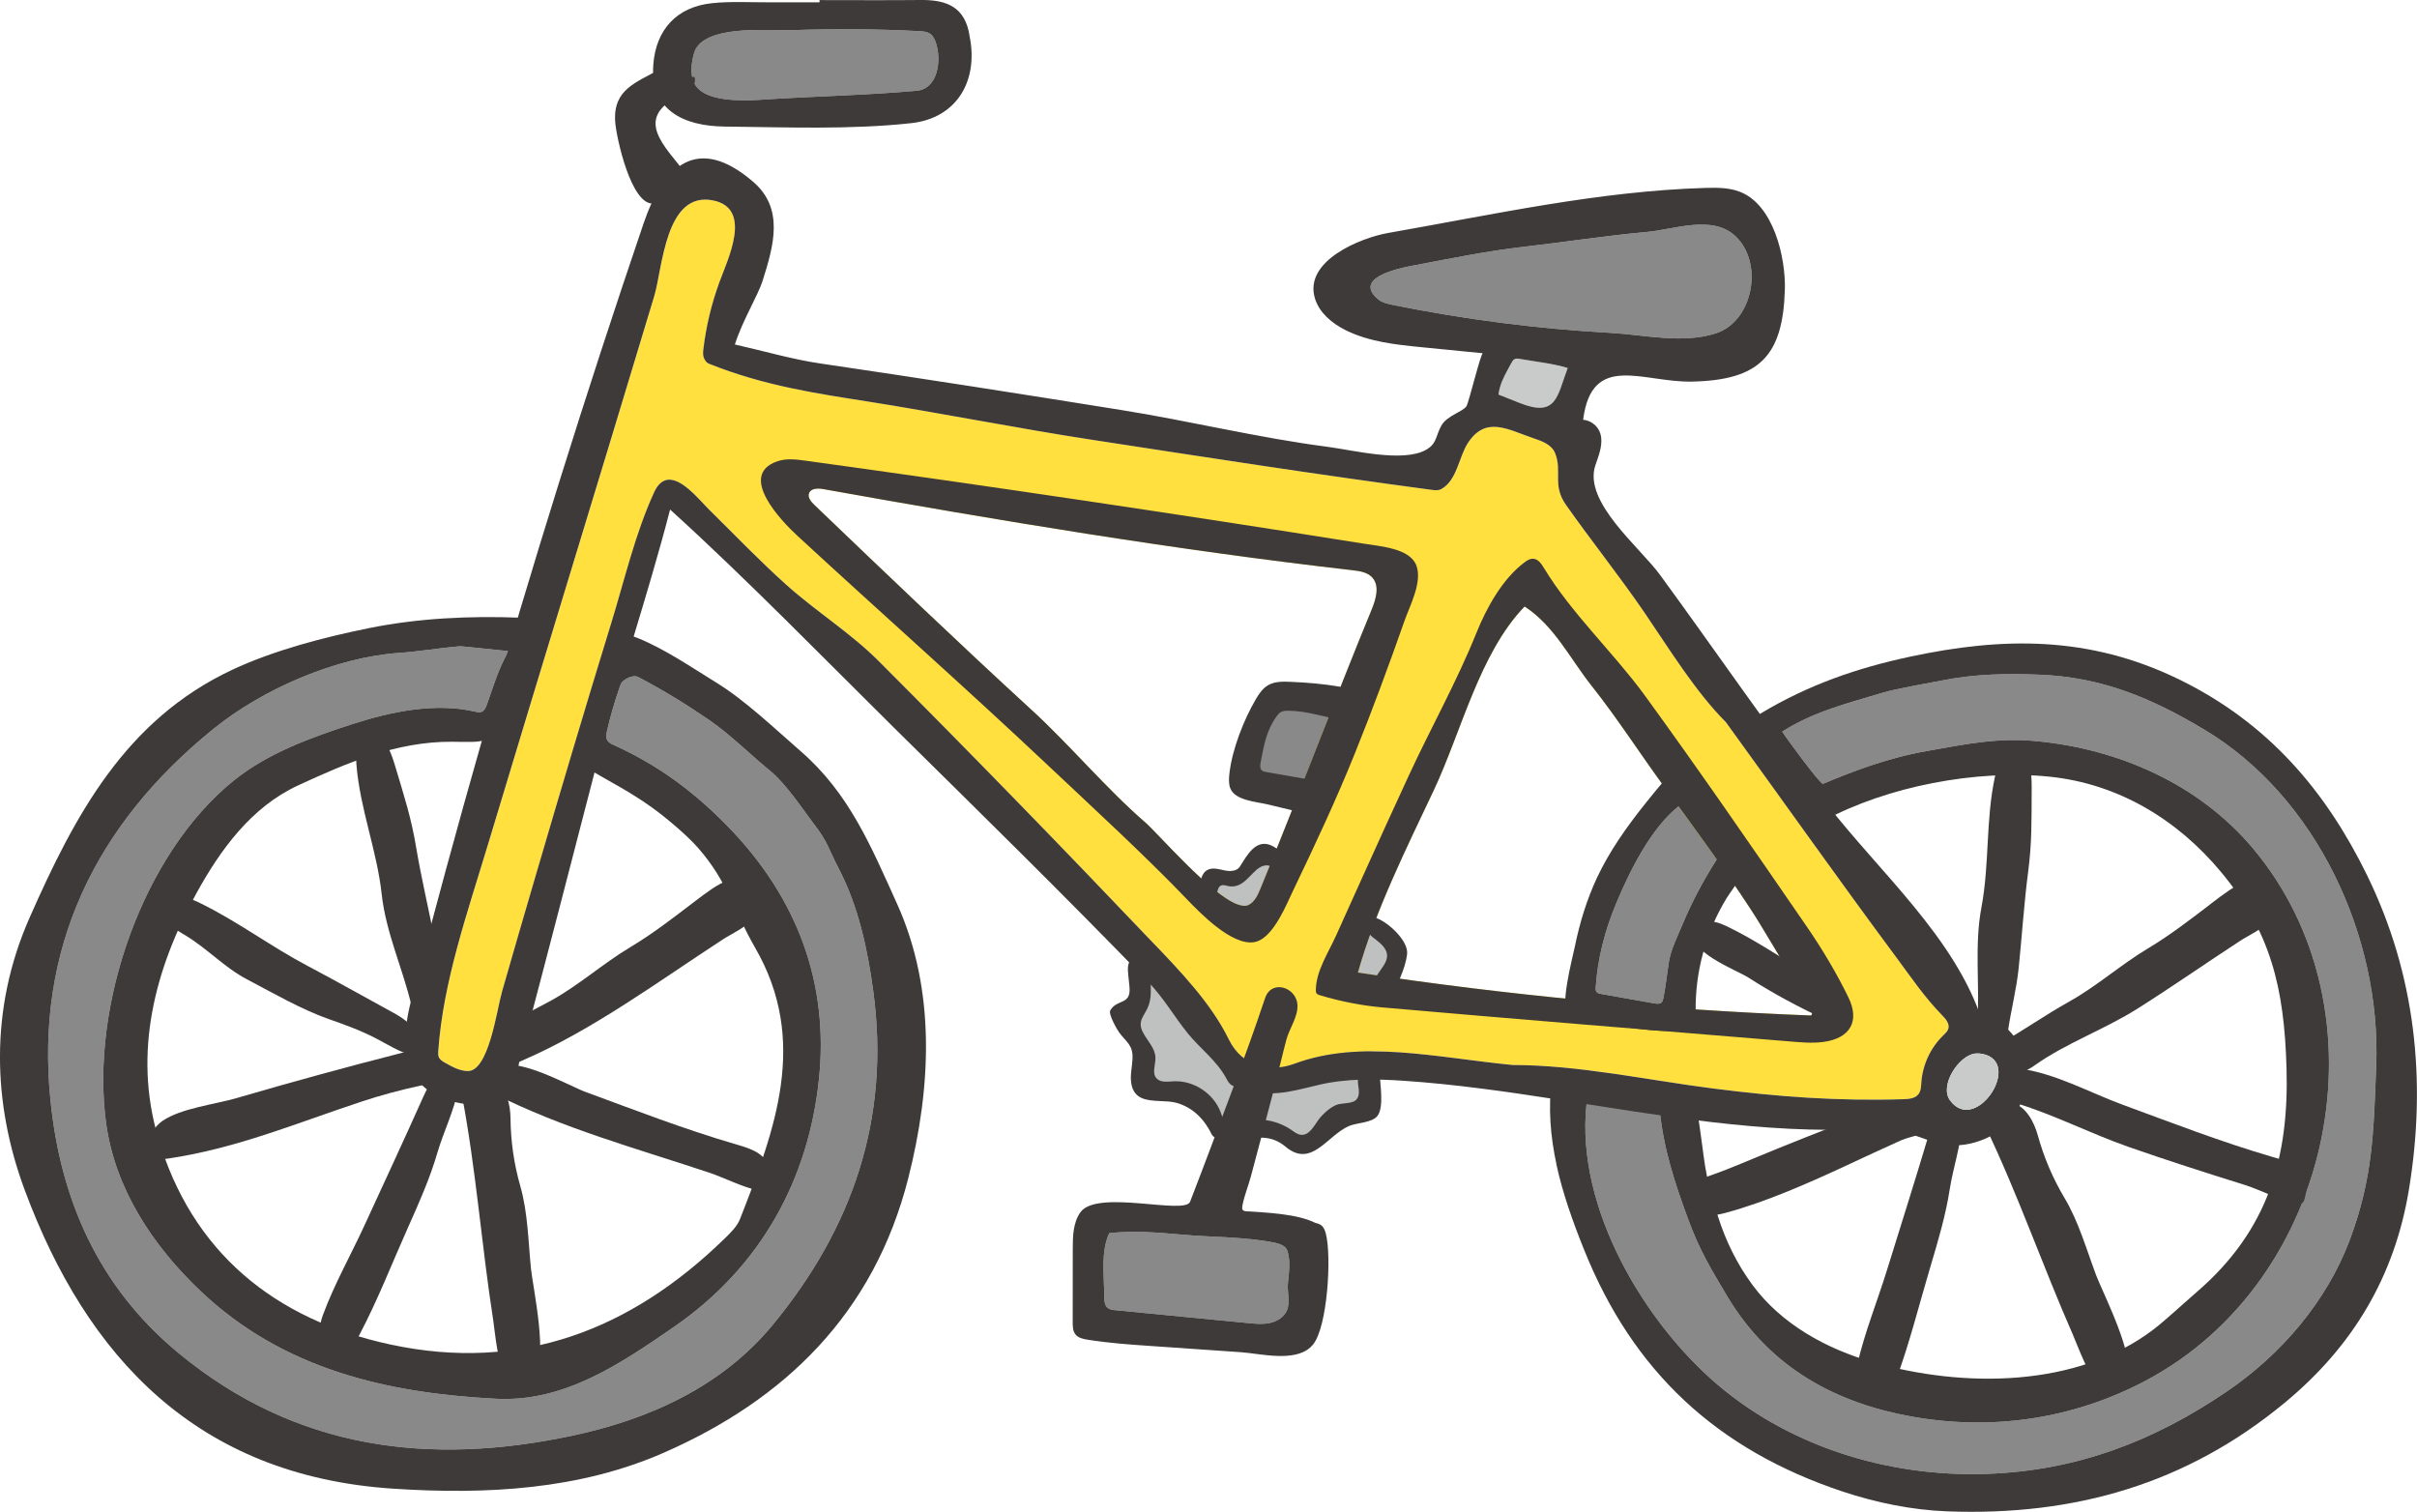 <?xml version="1.0" encoding="UTF-8"?>
<svg id="_レイヤー_2" data-name="レイヤー 2" xmlns="http://www.w3.org/2000/svg" viewBox="0 0 849.02 531.09">
  <defs>
    <style>
      .cls-1 {
        fill: #bfc0c0;
      }

      .cls-2 {
        fill: #ffe03f;
      }

      .cls-3 {
        fill: #3e3a39;
      }

      .cls-4 {
        fill: #c9caca;
      }

      .cls-5 {
        fill: #898989;
      }
    </style>
  </defs>
  <g id="_レイヤー_1-2" data-name="レイヤー 1">
    <g>
      <path class="cls-1" d="M428.18,308.66c3.03-.61,6.38.24,9.04-1.78,2.18-1.66,3.39-4.38,5.84-5.72,1.19-.66,2.72-.87,3.9-.19.66.38,1.15,1,1.57,1.64,1.93,2.88,3.32,6.73,6.68,7.59,3.09.79,6.84-1.36,9.31.65,1.95,1.59,1.81,4.98,3.96,6.29,2.3,1.41,5.76-.51,7.8,1.26,1.41,1.23,1.58,3.39,3.03,4.65,1.29,1.12,3.13,1.5,4.63,2.3,3.68,1.96,7.24,5.26,6.71,9.81-.67,5.73-7.18,9.51-7.64,15.25-.29,3.62,1.96,7.07,1.75,10.7-.28,4.84-4.49,8.51-4.32,13.44.15,4.68,1.36,9.82-2.72,13.42-3.19,2.81-7.78,3.01-10.96,6-2.42,2.28-4.25,5.63-7.7,6.47-2.21.54-4.51-.18-6.67-.89-5.48-1.81-11.59-4.6-17.36-5.11-2.05-.18-4.16.09-6.14-.46-6.16-1.69-6.65-8.99-12.61-10.48-2.48-.62-5.09-.14-7.65-.25s-5.41-1.11-6.37-3.49c-.59-1.46-.33-3.11-.23-4.68.22-3.7-.8-6.62-2.94-9.56-1.76-2.42-4.48-5.62-3.08-8.84.32-.73.85-1.35,1.29-2.01,3.67-5.52-.5-12,3.19-17.31,2.78-4.01,8.59-5.84,9.84-10.92.49-2,.23-4.49,1.87-5.73.81-.61,1.87-.72,2.85-.96,1.73-.42,5.17-1.07,6.26-2.52.8-1.07,1.12-2.41,1.63-3.65,1.12-2.74,2.49-4.35,5.25-4.91Z"/>
      <path class="cls-5" d="M449.47,246.95c-.98.03-1.99.06-2.86.5-1.25.63-1.97,1.95-2.57,3.21-2.67,5.62-4.43,11.66-5.2,17.84-.19,1.55-.24,3.32.86,4.42.83.82,2.08,1.01,3.25,1.16,5.37.83,16.14,4.3,20.67.26,4.49-4.01,5.83-15.25,7.63-20.71.42-1.28.83-2.76.13-3.91-.54-.9-1.59-1.32-2.56-1.69-6.98-2.65-12.06-1.06-19.34-1.06Z"/>
      <path class="cls-5" d="M388.53,436.33c-1.6,6.07-.65,13.29-.62,19.24,0,1.4.1,3,1.18,3.88.73.59,1.72.71,2.65.8,15.6,1.51,31.21,3.03,46.81,4.54,2.52.24,5.09.49,7.56-.06,2.47-.54,4.88-2.01,5.9-4.32,1.31-2.97.09-6.41.4-9.65.35-3.67.95-7.66-.15-11.27-.57-1.88-2.8-2.6-4.73-2.99-10.45-2.07-21.59-1.83-32.26-2.78-8.4-.74-17.26-1.51-25.64-.51-.46.99-.83,2.04-1.11,3.11Z"/>
      <path class="cls-5" d="M249.71,253.34c-8.85-6.06-16.03-10.47-25.5-15.5-1.55-.82-4.02.29-5.36,1.42-.59.5-.88,1.27-1.14,2.01-1.77,5.04-3.25,10.17-4.46,15.37-.28,1.19-.51,2.54.16,3.56.48.72,1.3,1.11,2.09,1.47,14.99,6.77,27.41,15.67,39.71,28.18,25.44,25.86,35.88,56.26,32.48,89.1-3.63,35.07-20.16,65.98-51.05,87.26-19.14,13.19-38.63,26.4-62.45,25.16-38.06-1.98-74.61-10.2-103.75-37.84-17.18-16.3-30.07-36.26-33.17-58.98-5.63-41.35,12.94-94.7,44.88-120.39,12-9.65,27.04-15.07,41.73-19.83,13.42-4.35,29.19-7.63,43.12-4.31.65.16,1.34.31,1.98.12,1.14-.34,1.68-1.61,2.08-2.73,2.29-6.45,4.14-12.88,7.66-18.75-.12.2-16.27-1.72-17.38-1.62-7.07.61-14.07,1.82-21.14,2.32-22.21,1.55-47.91,12.66-65.34,26.79-41.38,33.56-62.52,76.98-57.14,130.3,3.48,34.47,16.54,65.33,44.91,88.79,41.37,34.22,88.39,39.67,138.16,29.15,26.88-5.68,52.63-17.1,70.71-39.06,27.85-33.82,41.3-72.27,35.26-117.07-2.01-14.92-5.22-29.88-12.23-43.32-3.6-6.91-3.65-8.96-8.34-15.09-4.08-5.34-10.03-14.47-15.69-19.08-6.21-5.06-14.21-12.89-20.81-17.42Z"/>
      <path class="cls-5" d="M661.38,243.34c-12.16,3.68-24.15,6.53-35.33,13.67.67,1.22,13.42,18.72,14.33,18.33,10.33-4.33,22.46-9.03,36.33-11.5,14.9-2.65,25.26-4.75,38.5-3.5,29.15,2.74,57.14,15.15,75.95,37.4,48.46,57.32,28.94,152.36-37.71,187.42-25.79,13.57-54.18,17.44-81.99,12.45-25.41-4.55-49.26-16.28-64.76-42.28-5.82-9.77-9.72-16.18-13.67-26.93-4.75-12.91-8.86-25.28-10.07-39.11-.14-1.64-.4-3.54-1.81-4.39-.59-.36-1.29-.46-1.97-.56-4.11-.61-8.23-1.21-12.34-1.82-1.1-.16-2.37-.27-3.18.49-.47.44-5.87,1.18-5.97,1.82-5.5,36,17.76,76.62,43.32,99.55,26.14,23.45,61.9,34.61,96.94,33.37,31.56-1.12,58.46-11.41,84.22-28.91,19.32-13.12,35.16-31.83,43.19-53.17,8.19-21.76,8.44-38.14,9.33-61.33,1.76-45.52-21.1-94.5-60.33-118-18.78-11.25-36.14-18.48-58-19.33-11.43-.45-22.81-.25-34,2-5.02,1.01-16.19,2.88-21,4.33Z"/>
      <path class="cls-5" d="M567.71,317.38c-3.96,9.46-6.55,19.43-7.18,29.53-.03.52-.05,1.09.26,1.52.34.47.98.61,1.55.71,6.27,1.11,12.54,2.23,18.81,3.34.88.16,1.92.27,2.55-.38.36-.38.48-.92.58-1.43.86-4.28,1.28-8.47,1.95-12.75.66-4.21,2.86-8.61,4.49-12.52,3.38-8.12,7.48-15.95,12.23-23.35.85-1.33,1.76-2.87,1.32-4.38-.23-.81-.82-1.46-1.39-2.08-2.12-2.34-4.51-4.55-6.33-7.13-1.18-1.68-2.89-6.06-5.39-6.03-.47,0-.87.29-1.24.58-9.96,7.76-17.44,22.96-22.22,34.38Z"/>
      <path class="cls-4" d="M529.6,129.9c-1.5,2.76-2.8,5.39-3.23,8.7,2.48.98,4.95,1.96,7.43,2.95,13.05,5.18,13.11-2.27,16.89-12.28-5.37-1.62-11.29-2.22-16.87-3.2-.58-.1-1.2-.2-1.73.05-.56.26-.89.84-1.19,1.39-.44.82-.88,1.62-1.31,2.4Z"/>
      <path class="cls-5" d="M267.56,35.02c17.99-1.21,36.29-1.52,54.39-3.13,7.55-.67,8.73-10.59,6.94-16.41-.41-1.32-.93-2.69-2.03-3.52-1.12-.84-2.6-.95-4-1.02-14.71-.76-29.45-.88-44.17-.36-8.16.29-28.22-1.88-33.87,5.94-.71.98-1.05,2.18-1.33,3.37-.8,3.43-1.05,7.29.91,10.21,3.6,5.35,14.92,5.48,23.15,4.93Z"/>
      <path class="cls-5" d="M481.87,99.35c-.92,1.58-.53,3.49,2.24,5.8,1.4,1.17,3.26,1.58,5.05,1.94,25.25,5.13,50.88,8.42,76.61,9.85,11.96.67,25.4,3.97,37.11.1,12.78-4.22,16.75-24.35,6.87-33.94-8.07-7.83-21.7-2.47-31.22-1.62-14.4,1.29-28.67,3.55-43.04,5.19-13.41,1.53-26.09,4.17-39.25,6.65-3.57.67-12.31,2.49-14.39,6.03Z"/>
      <path class="cls-2" d="M682.31,356.71c-6.4-6.57-10.86-13.26-16.24-20.51-20.24-27.27-39.84-55.02-59.78-82.51-10.77-10.77-20.02-25.95-28.62-38.53-8.83-12.91-18.5-24.94-27.57-37.83-4.91-6.97-1.2-11.76-3.83-18.22-1.16-2.84-4.4-4.11-7.31-5.08-9.22-3.08-16.84-8.09-23.21,1.43-3.26,4.87-3.85,13.31-9.46,16.34-1.02.55-2.26.41-3.4.26-40.08-5.33-80.12-11.56-120.18-17.72-24.73-3.8-53.29-9.43-78-13.33-16.57-2.62-36-5.33-55.75-13.3-.78-.31-1.28-1.12-1.63-1.89-.46-1-.35-2.15-.22-3.24.96-8.01,2.86-15.91,5.63-23.48,3.01-8.2,11.69-25.82-2.13-28.69-16.89-3.51-17.82,23.81-20.75,33.55-19.38,64.37-39.14,128.62-58.51,192.99-7.05,23.42-15.69,47.92-17.37,72.31-.05.74-.08,1.52.24,2.2.4.83,1.24,1.34,2.05,1.8,2.5,1.43,5.13,2.9,8.01,2.98,7.43.22,10.27-21.51,12.1-27.92,3.78-13.19,7.61-26.37,11.47-39.54,8.81-30.07,17.72-60.12,26.94-90.07,4.65-15.1,8.39-31.38,15.02-45.79,1.06-2.3,2.31-3.57,3.67-4.11,5.22-2.07,12.04,6.68,15.63,10.22,9,8.85,17.72,17.99,27.13,26.42,10.42,9.34,22.54,16.88,32.39,26.74,32.44,32.47,64.43,65.41,96.08,98.66,10.03,10.53,20.66,21.5,26.92,34.28,4.82,9.84,14.67,11.67,23.08,8.55,23.33-8.67,49.73-2.17,76.68.44,23.07,0,47.28,5.29,70.14,8.22,22.99,2.95,44.02,4.51,67.09,3.8,1.93-.06,4.13-.25,5.3-1.79.88-1.15.9-2.71,1-4.15.45-6.2,3.26-12.21,7.73-16.53.71-.69,1.49-1.38,1.76-2.33.48-1.71-.88-3.35-2.12-4.62ZM442.78,312.1c-.92,2.24-2,4.65-4.14,5.78-.99.52-2.35.4-3.97-.19-9.5-3.46-27.89-24.91-32.37-28.79-13.65-11.82-26.43-27.15-39.75-39.35-25.85-23.69-51.19-47.95-76.51-72.21-1.15-1.1-2.4-2.6-1.84-4.08.66-1.78,3.15-1.77,5.02-1.44,61.9,11.09,123.58,21.36,185.92,28.5,2.48.28,5.18.68,6.87,2.51,2.71,2.93,1.34,7.61-.18,11.3-12.78,31-26.26,66.97-39.04,97.97ZM635.9,356.73c-53.2-2.06-106.28-7.09-158.91-15.07,6.21-22.03,16.96-43.49,26.7-64.15,9.65-20.48,16.02-48.05,31.86-64.45,10.43,6.78,15.99,18.35,23.46,27.77,9.19,11.59,17.18,24.12,25.93,36.04,10.17,13.85,20.31,27.74,29.74,42.11,4.86,7.4,9.11,15.18,13.92,22.6.2.3,2.07,3.07,3.95,6.15,2.57,4.23,5.14,9.08,3.35,9.01Z"/>
      <g>
        <path class="cls-3" d="M229.04,283.67c-8.17-5.83-14.88-9.1-22-13.33-2.99-1.78-2.56-3.32-3.32-7.27-.49-2.55.35-5.16,1.18-7.62,2.49-7.39,4.98-14.79,7.46-22.18.96-2.84,2.04-8.86,4.84-9.93,2.17-.83,4.61-.1,6.76.77,9.57,3.88,18.9,10.28,27.74,15.73,10.09,6.21,20.54,16.22,29.5,24,17.13,14.87,24.71,33.36,33.88,53.59,13.75,30.35,12.03,64.6,4.02,96.26-12.12,47.93-43.64,78.09-85.94,96.64-29.49,12.93-62.1,14.8-95.14,12.62-68.76-4.54-107.58-46.17-129.4-105.08-11.12-30.01-12.45-63.25,1.73-95.39,15.87-35.98,33.65-69.56,71.21-87.18,14.71-6.9,32.42-11.48,48.02-14.64,17.48-3.54,35.49-4.35,53.28-3.67,1.82.07,3.84.76,4.61,2.41.67,1.43.21,3.11-.27,4.62-2.85,8.99-5.97,17.88-9.24,26.73-4.13,11.15-8.61,9.87-19.31,9.82-19.29-.1-36.76,7.39-53.95,15.34-16.37,7.57-27.25,22.52-35.71,37.9-14.64,26.6-22.21,55.83-13.52,85.58,11.8,40.41,40.9,64.17,81.7,72.93,45.92,9.86,84.45-5.18,117.33-37.18,2.1-2.05,4.44-4.3,5.46-6.93,12.17-31.16,24.27-62.46,5.29-95.3-7.61-13.17-9.54-23.06-20.04-35.06-3.91-4.47-11.51-10.84-16.17-14.17ZM249.71,253.34c-8.85-6.06-16.03-10.47-25.5-15.5-1.55-.82-4.02.29-5.36,1.42-.59.5-.88,1.27-1.14,2.01-1.77,5.04-3.25,10.17-4.46,15.37-.28,1.19-.51,2.54.16,3.56.48.72,1.3,1.11,2.09,1.47,14.99,6.77,27.41,15.67,39.71,28.18,25.44,25.86,35.88,56.26,32.48,89.1-3.63,35.07-20.16,65.98-51.05,87.26-19.14,13.19-38.63,26.4-62.45,25.16-38.06-1.98-74.61-10.2-103.75-37.84-17.18-16.3-30.07-36.26-33.17-58.98-5.63-41.35,12.94-94.7,44.88-120.39,12-9.65,27.04-15.07,41.73-19.83,13.42-4.35,29.19-7.63,43.12-4.31.65.16,1.34.31,1.98.12,1.14-.34,1.68-1.61,2.08-2.73,2.29-6.45,4.14-12.88,7.66-18.75-.12.2-16.27-1.72-17.38-1.62-7.07.61-14.07,1.82-21.14,2.32-22.21,1.55-47.91,12.66-65.34,26.79-41.38,33.56-62.52,76.98-57.14,130.3,3.48,34.47,16.54,65.33,44.91,88.79,41.37,34.22,88.39,39.67,138.16,29.15,26.88-5.68,52.63-17.1,70.71-39.06,27.85-33.82,41.3-72.27,35.26-117.07-2.01-14.92-5.22-29.88-12.23-43.32-3.6-6.91-3.65-8.96-8.34-15.09-4.08-5.34-10.03-14.47-15.69-19.08-6.21-5.06-14.21-12.89-20.81-17.42Z"/>
        <path class="cls-3" d="M546.72,408.92c-2.09-9.71-2.93-19.63-1.61-29.71.13-1.01.34-2.13,1.15-2.75.84-.64,2.01-.53,3.06-.38,11.75,1.66,23.51,3.32,35.26,4.98,2.71.38,9.85,1.35,11.12,3.78.82,1.56.21,3.45.48,5.19,3.04,19.63,2.02,20.81,7.35,37.47,2.71,8.48,6.6,16.48,12.04,23.86,10.22,13.86,25.98,22.47,42.27,27.15,31.78,9.13,71.94,9.05,98.85-11.67,4.11-3.16,11.11-9.65,15-13,25.18-21.71,32.37-47.3,31.5-78.5-.79-28.56-5.64-48.17-23.08-69.1-15.4-18.48-36.21-30.99-60.35-33.42-25.41-2.56-56.9,3.38-79.29,15.57-6.68,3.64-20.46-26.43-23.15-31.03-.41-.7-1.35-2.88-1.3-3.69.1-1.48,1.52-2.48,2.79-3.24,16.5-9.85,33.38-15.74,52.21-19.76,32.25-6.88,62.71-7.49,94.47,8.02,31.35,15.31,51.54,39.25,65.96,68.71,17.01,34.75,21.03,72.09,14.75,110.4-5,30.49-19.63,55.06-43.48,74.83-34.57,28.66-73.96,39.97-118.73,38.29-12.35-.46-25.01-3.06-36.76-6.97-44.13-14.71-73.59-42.13-90.75-84.85-3.94-9.8-7.57-19.88-9.79-30.19ZM661.38,243.34c-12.16,3.68-24.15,6.53-35.33,13.67.67,1.22,13.42,18.72,14.33,18.33,10.33-4.33,22.46-9.03,36.33-11.5,14.9-2.65,25.26-4.75,38.5-3.5,29.15,2.74,57.14,15.15,75.95,37.4,48.46,57.32,28.94,152.36-37.71,187.42-25.79,13.57-54.18,17.44-81.99,12.45-25.41-4.55-49.26-16.28-64.76-42.28-5.82-9.77-9.72-16.18-13.67-26.93-4.75-12.91-8.86-25.28-10.07-39.11-.14-1.64-.4-3.54-1.81-4.39-.59-.36-1.29-.46-1.97-.56-4.11-.61-8.23-1.21-12.34-1.82-1.1-.16-2.37-.27-3.18.49-.47.44-5.87,1.18-5.97,1.82-5.5,36,17.76,76.62,43.32,99.55,26.14,23.45,61.9,34.61,96.94,33.37,31.56-1.12,58.46-11.41,84.22-28.91,19.32-13.12,35.16-31.83,43.19-53.17,8.19-21.76,8.44-38.14,9.33-61.33,1.76-45.52-21.1-94.5-60.33-118-18.78-11.25-36.14-18.48-58-19.33-11.43-.45-22.81-.25-34,2-5.02,1.01-16.19,2.88-21,4.33Z"/>
        <path class="cls-3" d="M460.3,473.3c-5.81,5.29-17.65,2.18-24.44,1.71-10.49-.72-20.98-1.44-31.47-2.17-7.47-.51-14.95-1.03-22.35-2.22-1.56-.25-3.26-.61-4.25-1.84-.94-1.17-.98-2.79-.98-4.29,0-8.58.02-17.16.02-25.75,0-4.45.1-9.22,2.67-12.86,5.81-8.24,36.71,1.02,38.54-3.72,5.06-13.08,9.97-26.22,14.87-39.36,3.95-10.59,7.93-21.56,11.48-32.19,2.24-6.7,11.06-3.8,11.37,2.42.21,4.24-2.85,8.24-3.91,12.25-1.44,5.42-2.68,10.91-4.08,16.34-2.71,10.51-5.56,20.99-8.33,31.49-.94,3.55-2.4,6.95-3.05,10.57-.08.45-.14.97.14,1.34.3.4.87.47,1.37.5,6.99.45,17.74.87,24.1,4.05.77.19,1.56.41,2.18.91.86.69,1.25,1.8,1.54,2.86,2.09,7.8.62,32.7-4.49,38.99-.29.35-.59.67-.92.97ZM388.53,436.33c-1.6,6.07-.65,13.29-.62,19.24,0,1.4.1,3,1.18,3.88.73.59,1.72.71,2.65.8,15.6,1.51,31.21,3.03,46.81,4.54,2.52.24,5.09.49,7.56-.06,2.47-.54,4.88-2.01,5.9-4.32,1.31-2.97.09-6.41.4-9.65.35-3.67.95-7.66-.15-11.27-.57-1.88-2.8-2.6-4.73-2.99-10.45-2.07-21.59-1.83-32.26-2.78-8.4-.74-17.26-1.51-25.64-.51-.46.99-.83,2.04-1.11,3.11Z"/>
        <path class="cls-3" d="M287.88.03c11.83,0,23.67.09,35.5-.03,9.11-.1,15.75,2.37,17.24,12.87,3.09,15.43-4.45,28.62-20.51,30.39-21.33,2.35-44.09,1.43-65.54,1.2-14.63-.16-26.27-5.9-25.08-21.77.92-12.32,8.26-20.3,20.68-21.58,6.59-.68,13.3-.27,19.96-.3,5.92-.03,11.84,0,17.75,0V.03ZM267.56,35.02c17.99-1.21,36.29-1.52,54.39-3.13,7.55-.67,8.73-10.59,6.94-16.41-.41-1.32-.93-2.69-2.03-3.52-1.12-.84-2.6-.95-4-1.02-14.71-.76-29.45-.88-44.17-.36-8.16.29-28.22-1.88-33.87,5.94-.71.98-1.05,2.18-1.33,3.37-.8,3.43-1.05,7.29.91,10.21,3.6,5.35,14.92,5.48,23.15,4.93Z"/>
        <g>
          <path class="cls-3" d="M401.26,385.82c-1.89-.78-3.33-2.24-3.84-5.03-.52-2.85.22-5.77.39-8.66.3-5.04-2.14-5.98-4.66-9.41-.72-.98-3.9-6.46-3.14-7.79,2.4-4.16,7.4-1.67,6.73-8.35-.15-1.48-.3-2.97-.45-4.45-.18-1.83-.25-3.99,1.17-5.16,1.62-1.34,4.26-.39,5.41,1.36s1.25,3.98,1.3,6.08c.08,3.27.33,6.06-.75,8.93-1.34,3.58-4.15,5.22-1.87,9.46,1.55,2.89,4.22,5.43,4.32,8.71.08,2.49-1.29,5.37.34,7.25,1.37,1.58,3.85,1.21,5.94,1.09,7.08-.41,14.17,4.23,16.63,10.88.43,1.15.78,2.43,1.73,3.21,1.63,1.33,4.02.55,6.06.01,5.76-1.52,12.16-.4,17.06,2.99,1.05.73,2.11,1.58,3.38,1.7,2.91.27,4.54-3.12,6.28-5.47,1.35-1.83,3.73-3.92,5.8-4.89,2.06-.96,5.36-.42,7.06-1.73,1.07-.82,1.29-2.35,1.17-3.69-.12-1.34-.49-2.69-.27-4.02.55-3.3,7.57-8.26,7.59-2.3.01,3.85,1.68,12.28-.79,15.47-1.92,2.47-7.23,2.35-10.02,3.56-7.7,3.35-13.12,14.9-22.24,7.26-5.14-4.3-10.25-3.43-16.14-2.1-3.07.7-8.86-.26-9.8-2.21-2.55-5.3-6.57-9.44-12.31-11.09-3.58-1.03-8.61-.18-12.09-1.62Z"/>
          <path class="cls-3" d="M480,326.37c-.51-1.7.2-3.89,1.93-4.1.58-.07,1.15.1,1.7.29,4.01,1.46,11.17,7.94,10.64,12.6-.64,5.6-3.8,10.91-5.86,16.35-.77,2.05-5.94-3.23-6.04-4.62-.41-5.89,9.56-9.47,2.09-15.86-1.49-1.28-3.3-2.31-4.22-4.05-.1-.19-.19-.4-.25-.61Z"/>
          <path class="cls-3" d="M435,310.94c-1.04.43-2.2.6-3.55.33-.77-.15-1.56-.5-2.32-.27-2.1.63-1.15,4.32-2.97,5.55-.97.66-2.38.24-3.16-.64s-1.06-2.09-1.22-3.25c-.37-2.69.09-5.99,2.54-7.14,1.78-.84,3.86-.18,5.79.23s4.32.36,5.4-1.29c2.37-3.65,5.72-10.52,11.76-7.11,5.06,2.85,7.36,5.76,7.24,11.59,0,.32-.02.66-.17.94-1.6,2.99-7.07-5.68-8.87-5.87-4.24-.45-6.4,5.25-10.47,6.94Z"/>
        </g>
        <path class="cls-3" d="M235.1,68.31c-.2.17-.4.33-.6.5-1.46,1.22-3.04,2.49-4.93,2.68-7.87.81-13.12-23.35-13.48-28.79-.76-11.5,7.63-13.72,15.65-18.38,1.1-.64,2.28-1.3,3.55-1.25,3.26.13,5.47,4.74,8.63,3.92.63,1.52-.18,3.31-1.4,4.4s-2.81,1.69-4.27,2.44c-15.52,8.05-4.86,17.32,2.48,26.94.34.44.69.93.69,1.49,0,.73-.61,1.29-1.17,1.75-1.72,1.43-3.43,2.86-5.15,4.3Z"/>
        <g>
          <path class="cls-3" d="M187.28,482.78c-1.34.89-3.02,1.07-4.63,1.12-1.66.06-3.44-.02-4.79-.98-2.93-2.07-4.02-15.37-4.6-19.09-4.08-26.16-6.02-52.91-10.94-78.74-.17-.88-.32-1.81-.05-2.66.34-1.08,1.3-1.85,2.29-2.39,2.62-1.44,5.9-1.73,8.64-.55,4.71,2.03,6.09,8.72,6.13,13.39.07,8.05,1.23,16.09,3.45,23.83,2.63,9.17,2.8,19.59,3.74,29.03.61,6.06,6.48,33.23.76,37.04Z"/>
          <path class="cls-3" d="M205.78,383.62c17.17,6.32,34.66,13.08,52.1,18.18,4.63,1.35,10.12,2.81,11.85,7.31.9,2.33.5,4.96-.13,7.38-.15.57-.33,1.17-.79,1.54-.61.48-1.48.37-2.23.21-6.14-1.29-11.74-4.4-17.69-6.38-25.54-8.51-51.14-15.43-75.4-27.68-.34-.17-.69-.35-.92-.65-.95-1.25,2.1-7.53,3.23-8.48,5.71-4.05,24.45,6.55,30,8.59Z"/>
          <path class="cls-3" d="M243.41,317.15c.33-.25.67-.51,1-.76,2.66-2.02,8.05-6.22,11.29-7.04s4.49,2.07,6.39,4.81c1.89,2.72,3.96,5.94,2.11,8.69-1.85,2.75-7.39,5.27-10.17,7.08-22.61,14.71-45.81,31.93-70.6,42.64-1.29.56-2.63,1.11-4.04,1.17-8.99.39-5.06-8.57-1.63-12.15,4.42-4.6,10.49-7.13,15.98-10.19,9.78-5.45,18.11-12.95,27.61-18.64,7.95-4.77,14.65-9.96,22.05-15.61Z"/>
          <path class="cls-3" d="M144.48,353c-3.07-12.94-8.93-25.43-10.41-38.93-1.69-15.42-7.65-30.05-8.87-45.52-.2-2.54-.24-5.19.85-7.49,1.09-2.3,3.64-4.09,6.12-3.52,3.85,2.7,5.43,7.54,6.78,12.05,3.1,10.4,5.49,17.59,7.26,28.25,1.62,9.81,4.69,23.06,6.59,32.82,1.69,8.71,3.54,14.64-.71,23-.61,1.2-1.33,2.41-2.46,3.14-1.13.73-2.76.85-3.75-.06-.69-.64-.92-1.61-1.13-2.53-.09-.4-.18-.81-.28-1.21Z"/>
          <path class="cls-3" d="M126.3,468.83c-.48.91-.97,1.82-1.47,2.73-.68,1.23-1.63,2.54-3.03,2.66-.83.08-1.63-.29-2.38-.65-2.87-1.37-6.07-3.14-6.77-6.25-.41-1.83.17-3.73.83-5.5,3.95-10.7,9.83-21.09,14.61-31.49,6.78-14.77,13.65-29.49,20.28-44.33.92-2.06,4.26-9.48,6.71-9.48,1.83,0,3.37,1.29,4.74,2.5.43.38.87.78,1.09,1.3.3.69.17,1.47.04,2.21-1.49,7.85-5.13,14.95-7.33,22.48-2.6,8.9-6.44,17.56-10.22,26-5.62,12.56-10.68,25.62-17.1,37.81Z"/>
          <path class="cls-3" d="M126.79,387.05c-22.49,7.44-43.65,16.34-67.44,19.89-1.7.25-3.52.48-5.06-.27-5.85-2.87-.66-10.56,2.79-12.91,6.62-4.5,18.37-5.78,26.05-8.02,19.25-5.62,38.6-10.92,58.03-15.88,4.08-1.04,16.29,1.93,12.05,8.72-1.12,1.79-3.42,2.35-5.48,2.79-7.08,1.51-14.08,3.41-20.95,5.68Z"/>
          <path class="cls-3" d="M115.47,357.99c-9.59-3.39-19.56-9.15-28.73-13.97-7.9-4.16-13.77-10.64-21.31-15.25-2-1.22-4.13-2.34-5.69-4.09-1.56-1.75-2.44-4.36-1.44-6.48.99-2.11,3.55-3.11,5.88-2.96,2.33.15,4.48,1.2,6.57,2.23,13.33,6.61,24.42,15.06,37.41,21.9,9.6,5.06,19.15,10.48,28.74,15.7,3.04,1.65,6.19,3.38,8.19,6.2,2,2.82,2.42,7.09-.02,9.54-4.72-1.16-8.87-3.9-13.19-6.14-5.25-2.72-10.83-4.72-16.41-6.69Z"/>
        </g>
        <g>
          <path class="cls-3" d="M746.58,483.65c-1.06,1.2-2.64,1.81-4.18,2.27-1.59.48-3.33.86-4.88.28-3.36-1.25-7.83-13.83-9.35-17.27-10.66-24.23-19.41-49.59-30.8-73.29-.39-.81-.78-1.66-.73-2.56.05-1.13.78-2.12,1.6-2.9,2.16-2.06,5.26-3.19,8.21-2.75,5.08.76,8.12,6.86,9.36,11.37,2.13,7.76,5.32,15.23,9.45,22.14,4.89,8.19,7.74,18.22,11.07,27.1,2.14,5.7,14.79,30.45,10.24,35.61Z"/>
          <path class="cls-3" d="M745.75,388.12c17.17,6.32,34.66,13.08,52.1,18.18,4.63,1.35,10.12,2.81,11.85,7.31.9,2.33.5,4.96-.13,7.38-.15.57-.33,1.17-.79,1.54-.61.48-1.48.37-2.23.21-6.14-1.29-11.74-4.4-17.69-6.38-13.79-4.31-27.59-8.72-41.23-13.49-13.27-4.65-25.88-11.18-39.23-15.28-.44-.14-.91-.28-1.23-.62-.45-.46-.52-1.15-.54-1.79-.11-3.42.66-6.87,2.21-9.92,13.14,1.74,24.68,8.36,36.92,12.87Z"/>
          <path class="cls-3" d="M776.39,317.65c.33-.25.67-.51,1-.76,2.66-2.02,8.05-6.22,11.29-7.04,3.24-.82,4.49,2.07,6.39,4.81,1.89,2.72,3.96,5.94,2.11,8.69-1.85,2.75-7.39,5.27-10.17,7.08-12.1,7.89-23.94,16.17-36.15,23.88-11.47,7.25-25.09,12.12-35.94,19.79-1.33.94-2.72,1.9-4.32,2.18-2.39.41-4.88-.87-6.28-2.85-1.4-1.98-1.81-4.54-1.54-6.95,8.19-4.63,15.71-9.97,23.96-14.57,9.78-5.45,18.11-12.95,27.61-18.64,7.95-4.77,14.65-9.96,22.05-15.61Z"/>
          <path class="cls-3" d="M694.62,359.02c.83-13.27-1.12-26.93,1.4-40.27,2.88-15.24,1.45-30.97,4.8-46.13.55-2.48,1.28-5.04,3-6.92,1.71-1.88,4.67-2.85,6.88-1.58,2.9,3.7,3,8.8,2.97,13.5-.07,10.85.12,18.43-1.3,29.14-1.31,9.86-2.24,23.42-3.27,33.32-.81,7.74-2.76,15.03-3.85,22.7-.14.98-.31,2.02-.96,2.75-.9,1-2.49,1.12-3.75.64-2.88-1.1-6.27-2.46-6-5.91.03-.41.06-.83.09-1.24Z"/>
          <path class="cls-3" d="M666.04,484.61c-.36.97-.73,1.93-1.1,2.89-.51,1.31-1.29,2.73-2.66,3.03-.81.18-1.65-.08-2.45-.34-3.03-.99-6.43-2.33-7.52-5.32-.65-1.77-.31-3.73.11-5.56,2.53-11.12,7.02-22.18,10.41-33.11,4.82-15.52,9.73-31.01,14.38-46.58.65-2.17,3-9.95,5.43-10.27,1.81-.23,3.51.84,5.03,1.87.47.32.96.66,1.25,1.15.38.64.36,1.44.32,2.19-.46,7.97-3.15,15.49-4.36,23.24-1.42,9.16-4.12,18.24-6.77,27.11-3.94,13.18-7.28,26.79-12.06,39.7Z"/>
          <path class="cls-3" d="M667.85,400.55c-13.43,6-26.61,12.61-40.26,18.12-7.03,2.84-14.2,5.44-21.53,7.41-8.07,2.16-8.41-.16-12.6-7.06-.41-.67-.83-1.41-.7-2.18.2-1.22,1.58-1.8,2.77-2.16,9.53-2.88,19.43-7.4,28.76-11.15,14.15-5.69,28.34-11.39,42.75-16.19.65-.22,1.32-.43,2-.44.97-.01,1.9.38,2.82.68,3.7,1.22,12.85,1.62,8.72,7.49-2.27,3.23-9.29,3.96-12.72,5.48Z"/>
          <path class="cls-3" d="M643.51,357.87c-.32.29-.7.48-1.17.5-.56.03-1.1-.21-1.61-.45-9.16-4.24-18.06-9.05-26.56-14.5-4.32-2.77-22.35-9.36-18.89-16.73.99-2.11,3.55-3.11,5.88-2.96,2.33.14,4.48,1.2,6.57,2.23,8.19,4.06,15.84,9.04,23.59,13.84,6.72,4.16,13.99,5.6,13.39,14.75-.08,1.17-.42,2.58-1.21,3.31Z"/>
        </g>
        <g>
          <path class="cls-3" d="M235.38,179.01c-7.63,29.59-19.08,63.56-25.19,87.12-8.89,34.3-17.71,68.63-26.81,102.88-2.73,10.27-2.37,20.01-15.53,19.25-21.8-1.25-29.38-13.82-23.5-36.5,7.96-30.68,16.27-61.27,24.97-91.75,17.41-60.96,36.33-121.48,56.74-181.5,7.1-20.87,19.24-31.25,38.53-14.63,10.89,9.39,7.22,22.32,3.35,34.58-1.75,5.55-7.04,13.9-9.8,22.55,10.62,2.4,20.17,5.23,29.92,6.66,35.32,5.18,70.59,10.72,105.84,16.37,24.22,3.88,48.09,9.76,72.43,12.92,8.86,1.15,26.27,5.58,34.46,1.13,4.05-2.21,3.46-4.95,5.55-8.63,1.97-3.47,7.64-4.89,8.78-6.76.87-1.43,5.04-18.68,5.76-18.61-7.1-.7-14.19-1.4-21.29-2.1-9.24-.91-18.73-1.9-27.03-6.07-4.67-2.35-9.05-5.98-10.62-10.96-4.2-13.29,15.98-21.42,25.66-23.12,36.94-6.47,74.14-14.75,111.57-15.83,3.98-.11,8.07-.11,11.8,1.28,12.04,4.48,16.31,23.19,16,34.37-.66,23.5-9.01,31.89-32.63,32.39-17.29.36-35.17-10.47-38.24,13.41,3.36.34,5.96,2.84,6.35,6.28.37,3.31-.97,6.54-2.04,9.7-4.35,12.89,15.58,28.76,22.68,38.47,19.58,26.77,38.28,54.21,58.54,80.45,18.5,23.96,45.36,47.17,54.72,76.5,1.39-2.05,4.63-1,6.55.56,7.59,6.2,10.83,14.21,8.37,23.86-2.34,9.18-8.29,15.29-17.32,17.97-10.72,3.19-16.93-1.45-26.87-4.14-3.57-.97-7.34-.7-11.03-.52-36.64,1.83-72.94-4.77-108.99-10.35-17.84-2.76-35.74-5.34-53.76-6.56-10.03-.68-20.38-.9-30.22,1.46-11.1,2.67-16.96,4.58-28.63.82-.84-.27-1.69-.57-2.34-1.16-.58-.53-.95-1.26-1.33-1.95-3.46-6.4-9.18-10.44-13.54-15.85-4.78-5.91-8.48-12.47-13.84-17.99-31.94-32.91-57.38-57.78-90-90-21.4-21.14-51.76-52.28-78-76ZM233.47,168.81c5.22-2.07,12.04,6.68,15.63,10.22,9,8.86,17.72,17.99,27.13,26.42,10.42,9.34,22.54,16.88,32.39,26.74,32.44,32.47,64.43,65.41,96.08,98.66,10.03,10.53,20.66,21.5,26.92,34.28,4.82,9.84,14.67,11.67,23.08,8.55,23.33-8.67,49.73-2.17,76.68.44,23.07,0,47.28,5.29,70.14,8.22,22.99,2.95,44.02,4.51,67.09,3.8,1.93-.06,4.13-.25,5.3-1.79.88-1.15.9-2.71,1-4.15.45-6.2,3.26-12.21,7.73-16.53.71-.69,1.49-1.38,1.76-2.33.48-1.71-.88-3.35-2.12-4.62-6.4-6.57-10.86-13.26-16.24-20.51-20.24-27.27-39.84-55.02-59.78-82.51-10.77-10.77-20.02-25.95-28.62-38.53-8.83-12.91-18.5-24.94-27.57-37.83-4.91-6.97-1.2-11.76-3.83-18.22-1.16-2.84-4.4-4.11-7.31-5.08-9.22-3.08-16.84-8.09-23.21,1.43-3.26,4.87-3.85,13.31-9.46,16.34-1.02.55-2.26.41-3.4.26-40.08-5.34-80.12-11.56-120.18-17.72-24.73-3.8-53.29-9.43-78-13.33-16.57-2.62-36-5.33-55.75-13.3-.78-.31-1.28-1.12-1.63-1.89-.46-1-.35-2.15-.22-3.24.96-8.01,2.86-15.91,5.63-23.48,3.01-8.2,11.69-25.82-2.13-28.69-16.89-3.51-17.82,23.81-20.75,33.55-19.38,64.37-39.14,128.62-58.51,192.99-7.05,23.42-15.69,47.92-17.37,72.31-.05.74-.08,1.52.24,2.2.4.83,1.24,1.34,2.05,1.8,2.5,1.43,5.13,2.9,8.01,2.98,7.43.22,10.27-21.51,12.1-27.92,3.78-13.19,7.61-26.37,11.47-39.54,8.81-30.07,17.72-60.12,26.94-90.07,4.65-15.1,8.39-31.38,15.02-45.79,1.06-2.3,2.31-3.57,3.67-4.11ZM481.87,99.35c-.92,1.58-.53,3.49,2.24,5.8,1.4,1.17,3.26,1.58,5.05,1.94,25.25,5.13,50.88,8.42,76.61,9.85,11.96.67,25.4,3.97,37.11.1,12.78-4.22,16.75-24.35,6.87-33.94-8.07-7.83-21.7-2.47-31.22-1.62-14.4,1.29-28.67,3.55-43.04,5.19-13.41,1.53-26.09,4.17-39.25,6.65-3.57.67-12.31,2.49-14.39,6.03ZM693.72,370.11c-5.73.76-12.52,11.23-8.75,16.41,9.01,12.38,25.99-13.55,11.26-16.32-.91-.17-1.74-.19-2.51-.09ZM529.6,129.9c-1.5,2.76-2.8,5.39-3.23,8.7,2.48.98,4.95,1.96,7.43,2.95,13.05,5.18,13.11-2.27,16.89-12.28-5.37-1.62-11.29-2.22-16.87-3.2-.58-.1-1.2-.2-1.73.05-.56.26-.89.84-1.19,1.39-.44.82-.88,1.62-1.31,2.4Z"/>
          <path class="cls-3" d="M442.3,330.42c-.58.27-1.18.46-1.79.56-7.92,1.23-19.08-10.38-23.8-15.31-14.31-14.94-33.33-32.42-48.36-46.59-29.06-27.4-59-53.87-88.35-80.96-5.27-4.87-21.16-21.2-6.92-26.08,3.2-1.1,6.69-.65,10.04-.19,65.22,9,130.34,18.68,195.36,29.04,6.7,1.07,16.84,1.72,19.08,7.84,2.11,5.79-2.33,14.03-4.17,19.27-5.48,15.61-11.2,31.13-17.39,46.47-6.61,16.41-14.13,32.47-21.79,48.42-2.24,4.67-6.3,14.89-11.91,17.53ZM434.67,317.69c1.62.59,2.98.71,3.97.19,2.14-1.13,3.22-3.54,4.14-5.78,12.78-31,26.26-66.97,39.04-97.97,1.52-3.69,2.89-8.37.18-11.3-1.69-1.83-4.4-2.22-6.87-2.51-62.34-7.14-124.01-17.41-185.92-28.5-1.87-.33-4.36-.34-5.02,1.44-.55,1.49.7,2.99,1.84,4.08,25.33,24.26,50.66,48.51,76.51,72.21,13.31,12.2,26.09,27.53,39.75,39.35,4.49,3.88,22.87,25.33,32.37,28.79Z"/>
          <path class="cls-3" d="M462.25,348.39c-.04-.23-.04-.47-.04-.69.13-6.74,4.39-12.99,7.11-19.04,3.03-6.71,6.05-13.42,9.08-20.13,5.46-12.1,10.95-24.18,16.53-36.23,7.73-16.7,16.8-32.84,23.65-49.88,3.57-8.87,9.17-19.07,16.92-24.86.9-.67,1.92-1.33,3.04-1.28,1.71.08,2.88,1.72,3.76,3.19,9.54,15.77,24.02,29.33,35.09,44.31,19.58,26.9,38.43,54.33,57.29,81.74,5.44,7.91,10.42,16.25,14.62,24.87,4.1,8.42.53,14.39-8.78,15.63-4.35.58-8.88.06-13.3-.3-47.21-3.86-94.43-7.69-141.62-11.82-7.21-.63-15.18-2.21-22.07-4.32-.38-.12-.78-.26-1.03-.58-.14-.18-.22-.39-.26-.62ZM632.55,347.72c-1.87-3.09-3.75-5.85-3.95-6.15-4.81-7.41-9.06-15.2-13.92-22.6-9.44-14.37-19.57-28.26-29.74-42.11-8.75-11.92-16.73-24.45-25.93-36.04-7.47-9.42-13.03-20.99-23.46-27.77-15.85,16.39-22.22,43.97-31.86,64.45-9.74,20.67-20.49,42.12-26.7,64.15,52.64,7.97,105.72,13.01,158.91,15.07,1.79.07-.78-4.77-3.35-9.01Z"/>
        </g>
        <path class="cls-3" d="M578,282.2c2.29-2.87,4.63-5.68,6.96-8.45.94-1.12,2.01-2.32,3.46-2.54,1.92-.3,3.62,1.2,4.87,2.68,2.69,3.18,4.84,6.79,7.58,9.92,4.42,5.06,10.4,8.98,13.18,15.09,2.01,4.4-5.22,12.83-7.47,16.5-7.36,11.98-11.2,26.1-10.94,40.15.02,1.18.06,2.41-.41,3.51-3.15,7.27-33.35-.39-39.8-.84-1.55-.11-3.2-.26-4.4-1.23-3.42-2.77,1.32-20.34,2.15-24.39,1.7-8.34,4.19-16.55,7.8-24.27,4.4-9.38,10.51-17.98,17.02-26.12ZM567.71,317.38c-3.96,9.46-6.55,19.43-7.18,29.53-.03.52-.05,1.09.26,1.52.34.47.98.61,1.55.71,6.27,1.11,12.54,2.23,18.81,3.34.88.16,1.92.27,2.55-.38.36-.38.48-.92.58-1.43.86-4.28,1.28-8.47,1.95-12.75.66-4.21,2.86-8.61,4.49-12.52,3.38-8.12,7.48-15.95,12.23-23.35.85-1.33,1.76-2.87,1.32-4.38-.23-.81-.82-1.46-1.39-2.08-2.12-2.34-4.51-4.55-6.33-7.13-1.18-1.68-2.89-6.06-5.39-6.03-.47,0-.87.29-1.24.58-9.96,7.76-17.44,22.96-22.22,34.38Z"/>
        <path class="cls-3" d="M464.26,284.53c.18-.46.3-.96.41-1.44.63-2.71,1.08-6.03-1.03-7.85-1.05-.9-2.48-1.18-3.84-1.41l-15-2.62c-.57-.1-1.17-.22-1.59-.62-.69-.66-.57-1.78-.39-2.72,1.14-5.94,1.95-11.06,5.48-16.05.46-.65.95-1.31,1.65-1.69.8-.44,1.75-.47,2.66-.46,6.82.05,12.54,2.35,19.08,3.24.91.12,1.96.17,2.6-.48.37-.38.52-.92.65-1.44.38-1.49,2.04-5.24,1.42-6.65-.91-2.06-3.46-2.72-5.68-3.1-5.87-1.01-11.4-1.47-17.31-1.72-2.69-.11-5.55-.18-7.89,1.16-1.92,1.11-3.22,3.02-4.34,4.94-4.29,7.31-8.32,17.64-9.28,26.07-.19,1.69-.31,3.45.24,5.06,1.53,4.49,9.35,4.89,13.25,5.84,3.9.95,7.81,1.89,11.72,2.81,1.64.39,5.08,1.76,6.49.26.31-.33.53-.72.69-1.14Z"/>
      </g>
      <path class="cls-4" d="M693.72,370.11c-5.73.76-12.52,11.23-8.75,16.41,9.01,12.38,25.99-13.55,11.26-16.32-.91-.17-1.74-.19-2.51-.09Z"/>
    </g>
  </g>
</svg>